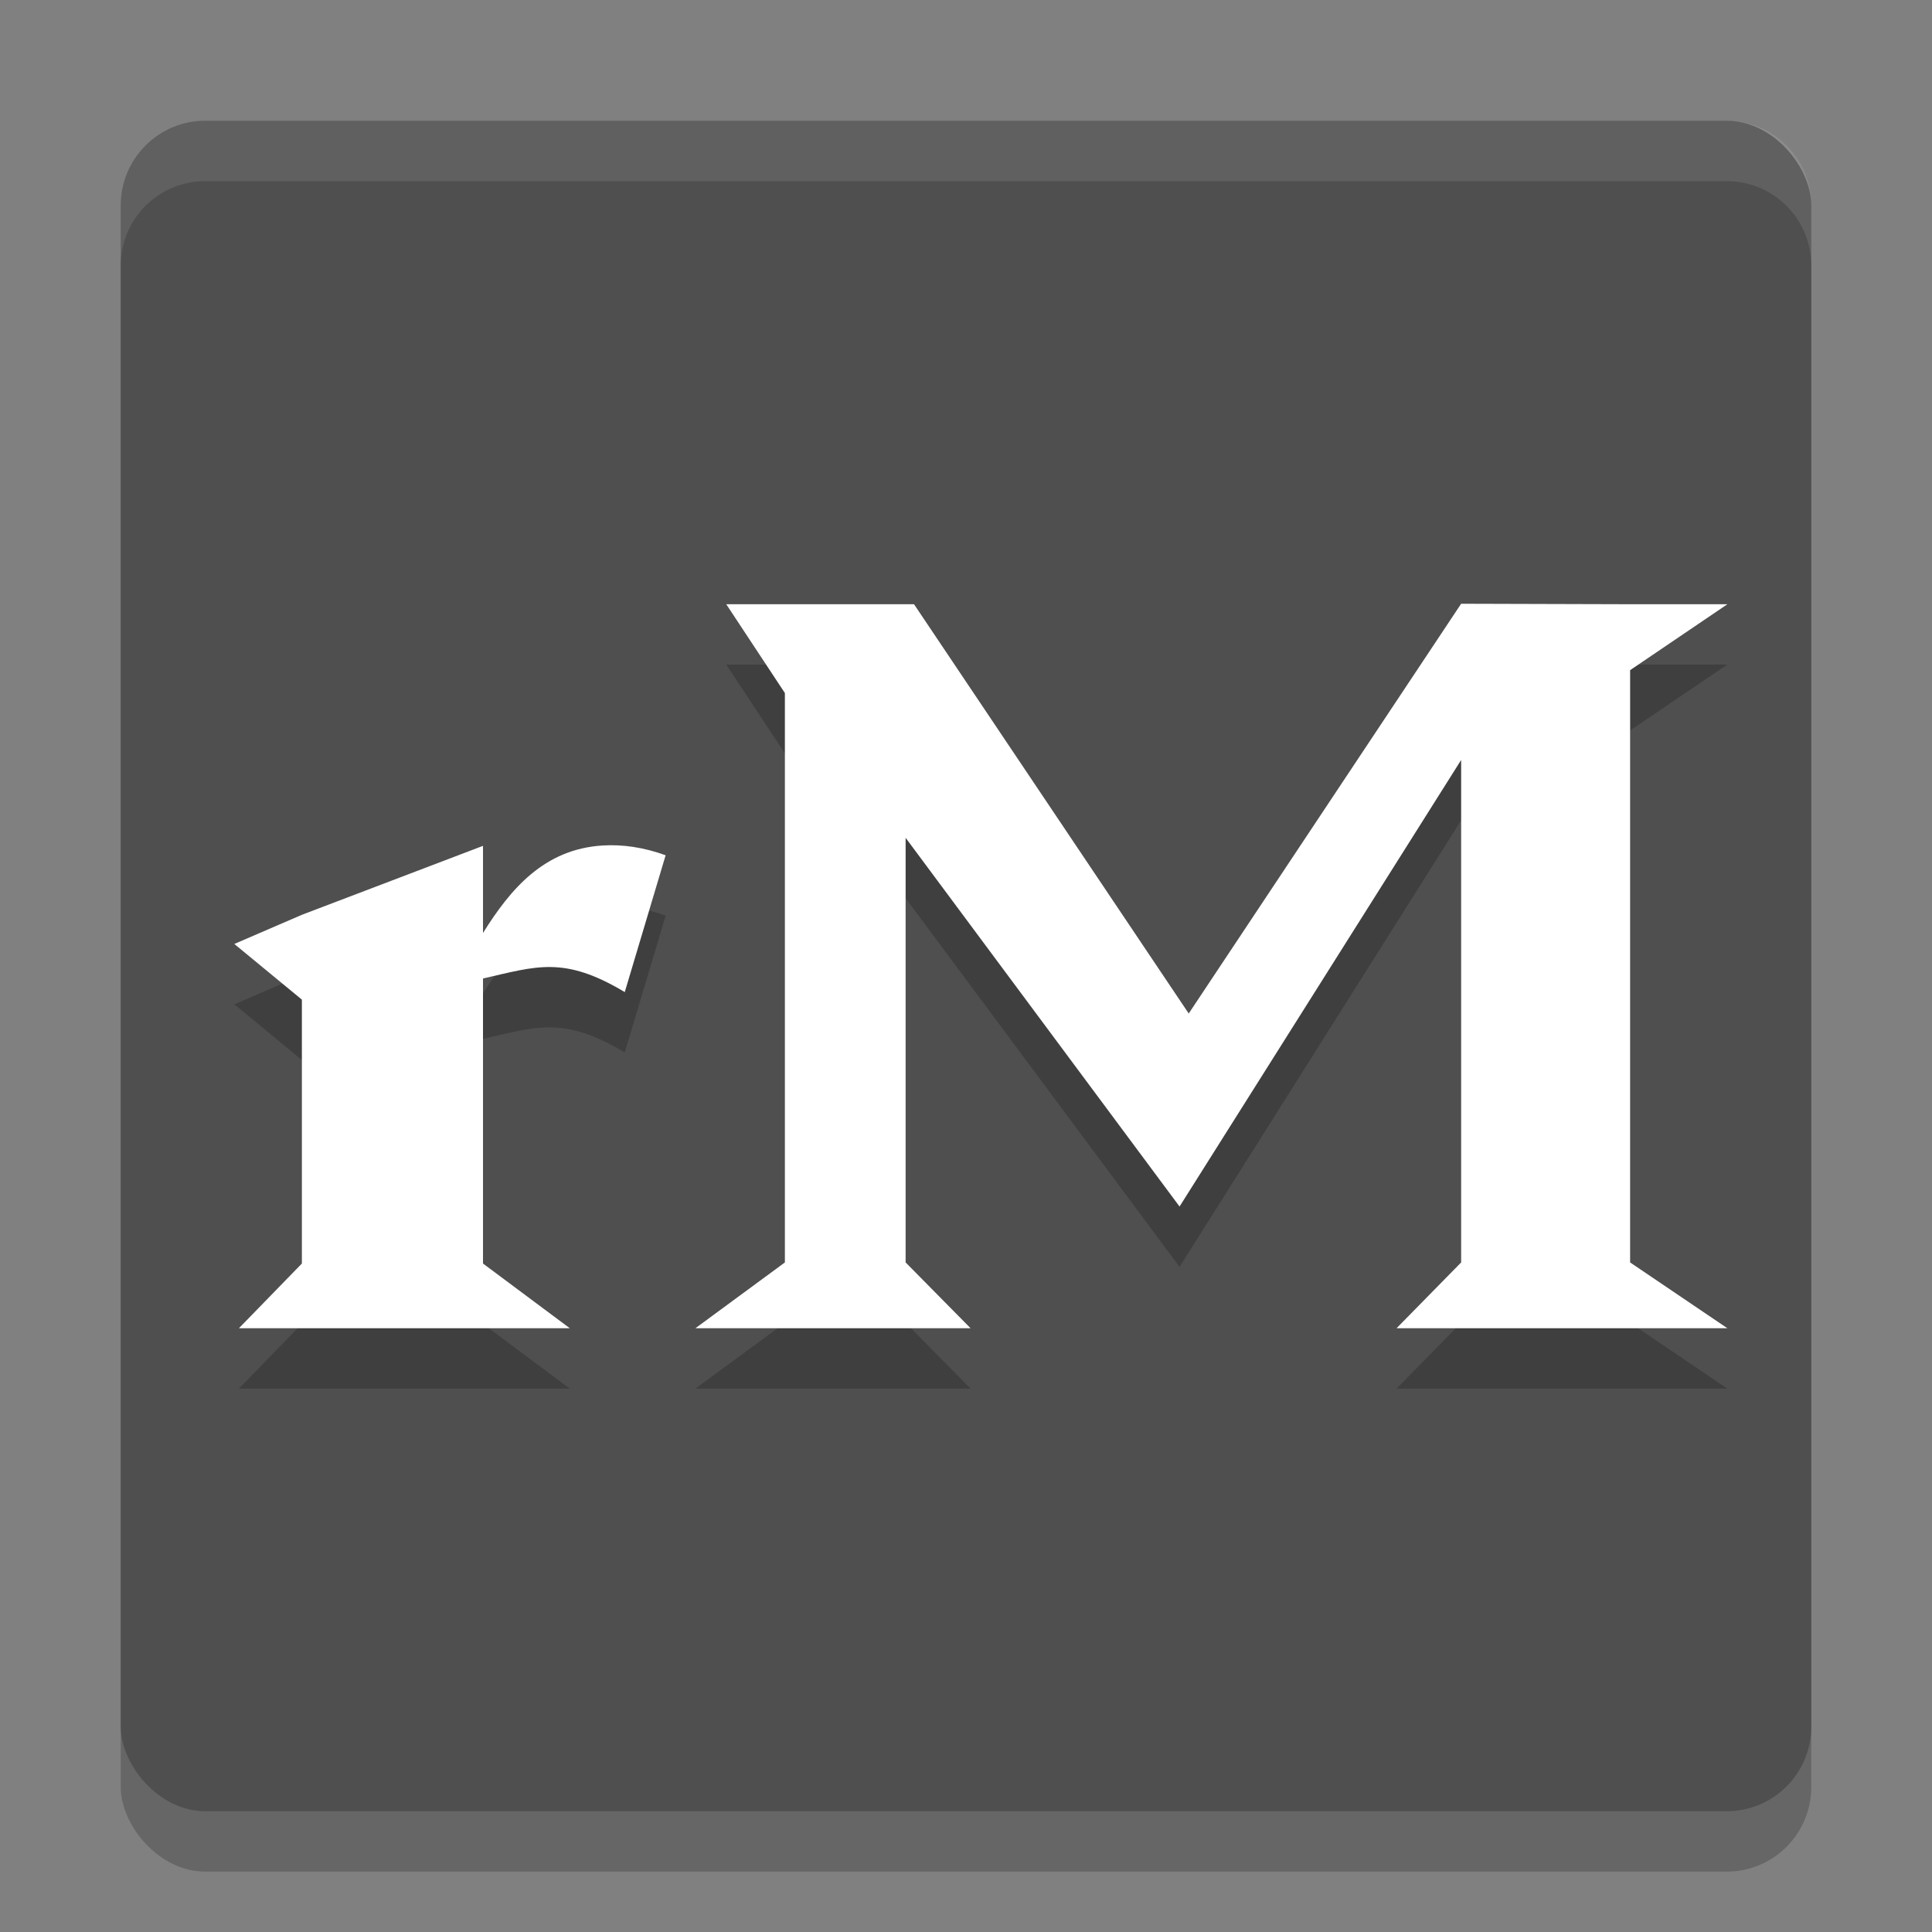 <svg xmlns="http://www.w3.org/2000/svg" width="32" height="32" version="1">
 <rect width="100%" height="100%" fill="#808080" stroke="none"/>
 <rect style="opacity:0.2" width="28" height="28" x="2" y="3" rx="1.4" ry="1.4"/>
 <rect style="fill:#4f4f4f" width="28" height="28" x="2" y="2" rx="1.4" ry="1.4"/>
 <path style="opacity:0.2" d="m 24.201,11 -4.512,6.787 -4.551,-6.779 H 12.029 L 13,12.479 v 9.432 L 11.518,23 H 13 15 16.076 L 15,21.91 v -7.033 l 4.537,6.107 4.664,-7.396 v 8.322 L 23.131,23 H 24.201 27 28.611 L 27,21.91 v -9.811 l 1.611,-1.092 H 27 Z M 9.982,15.004 C 9.009,15.064 8.454,15.727 8,16.453 V 15.01 L 5,16.152 3.881,16.635 5,17.557 v 4.371 L 3.957,23 H 5 8 9.438 L 8,21.928 v -4.721 c 0.887,-0.202 1.339,-0.379 2.348,0.225 l 0.678,-2.266 c -0.37,-0.134 -0.719,-0.182 -1.043,-0.162 z"/>
 <path style="fill:#ffffff" d="M 24.201 10 L 19.689 16.787 L 15.139 10.008 L 12.029 10.008 L 13 11.479 L 13 20.91 L 11.518 22 L 13 22 L 15 22 L 16.076 22 L 15 20.91 L 15 13.877 L 19.537 19.984 L 24.201 12.588 L 24.201 20.91 L 23.131 22 L 24.201 22 L 27 22 L 28.611 22 L 27 20.91 L 27 11.1 L 28.611 10.008 L 27 10.008 L 24.201 10 z M 9.982 14.004 C 9.009 14.064 8.454 14.727 8 15.453 L 8 14.01 L 5 15.152 L 3.881 15.635 L 5 16.557 L 5 20.928 L 3.957 22 L 5 22 L 8 22 L 9.438 22 L 8 20.928 L 8 16.207 C 8.887 16.005 9.339 15.828 10.348 16.432 L 11.025 14.166 C 10.656 14.032 10.307 13.984 9.982 14.004 z"/>
 <path style="fill:#ffffff;opacity:0.1" d="M 3.4 2 C 2.625 2 2 2.625 2 3.4 L 2 4.4 C 2 3.625 2.625 3 3.4 3 L 28.6 3 C 29.375 3 30 3.625 30 4.4 L 30 3.4 C 30 2.625 29.375 2 28.6 2 L 3.4 2 z"/>
</svg>
